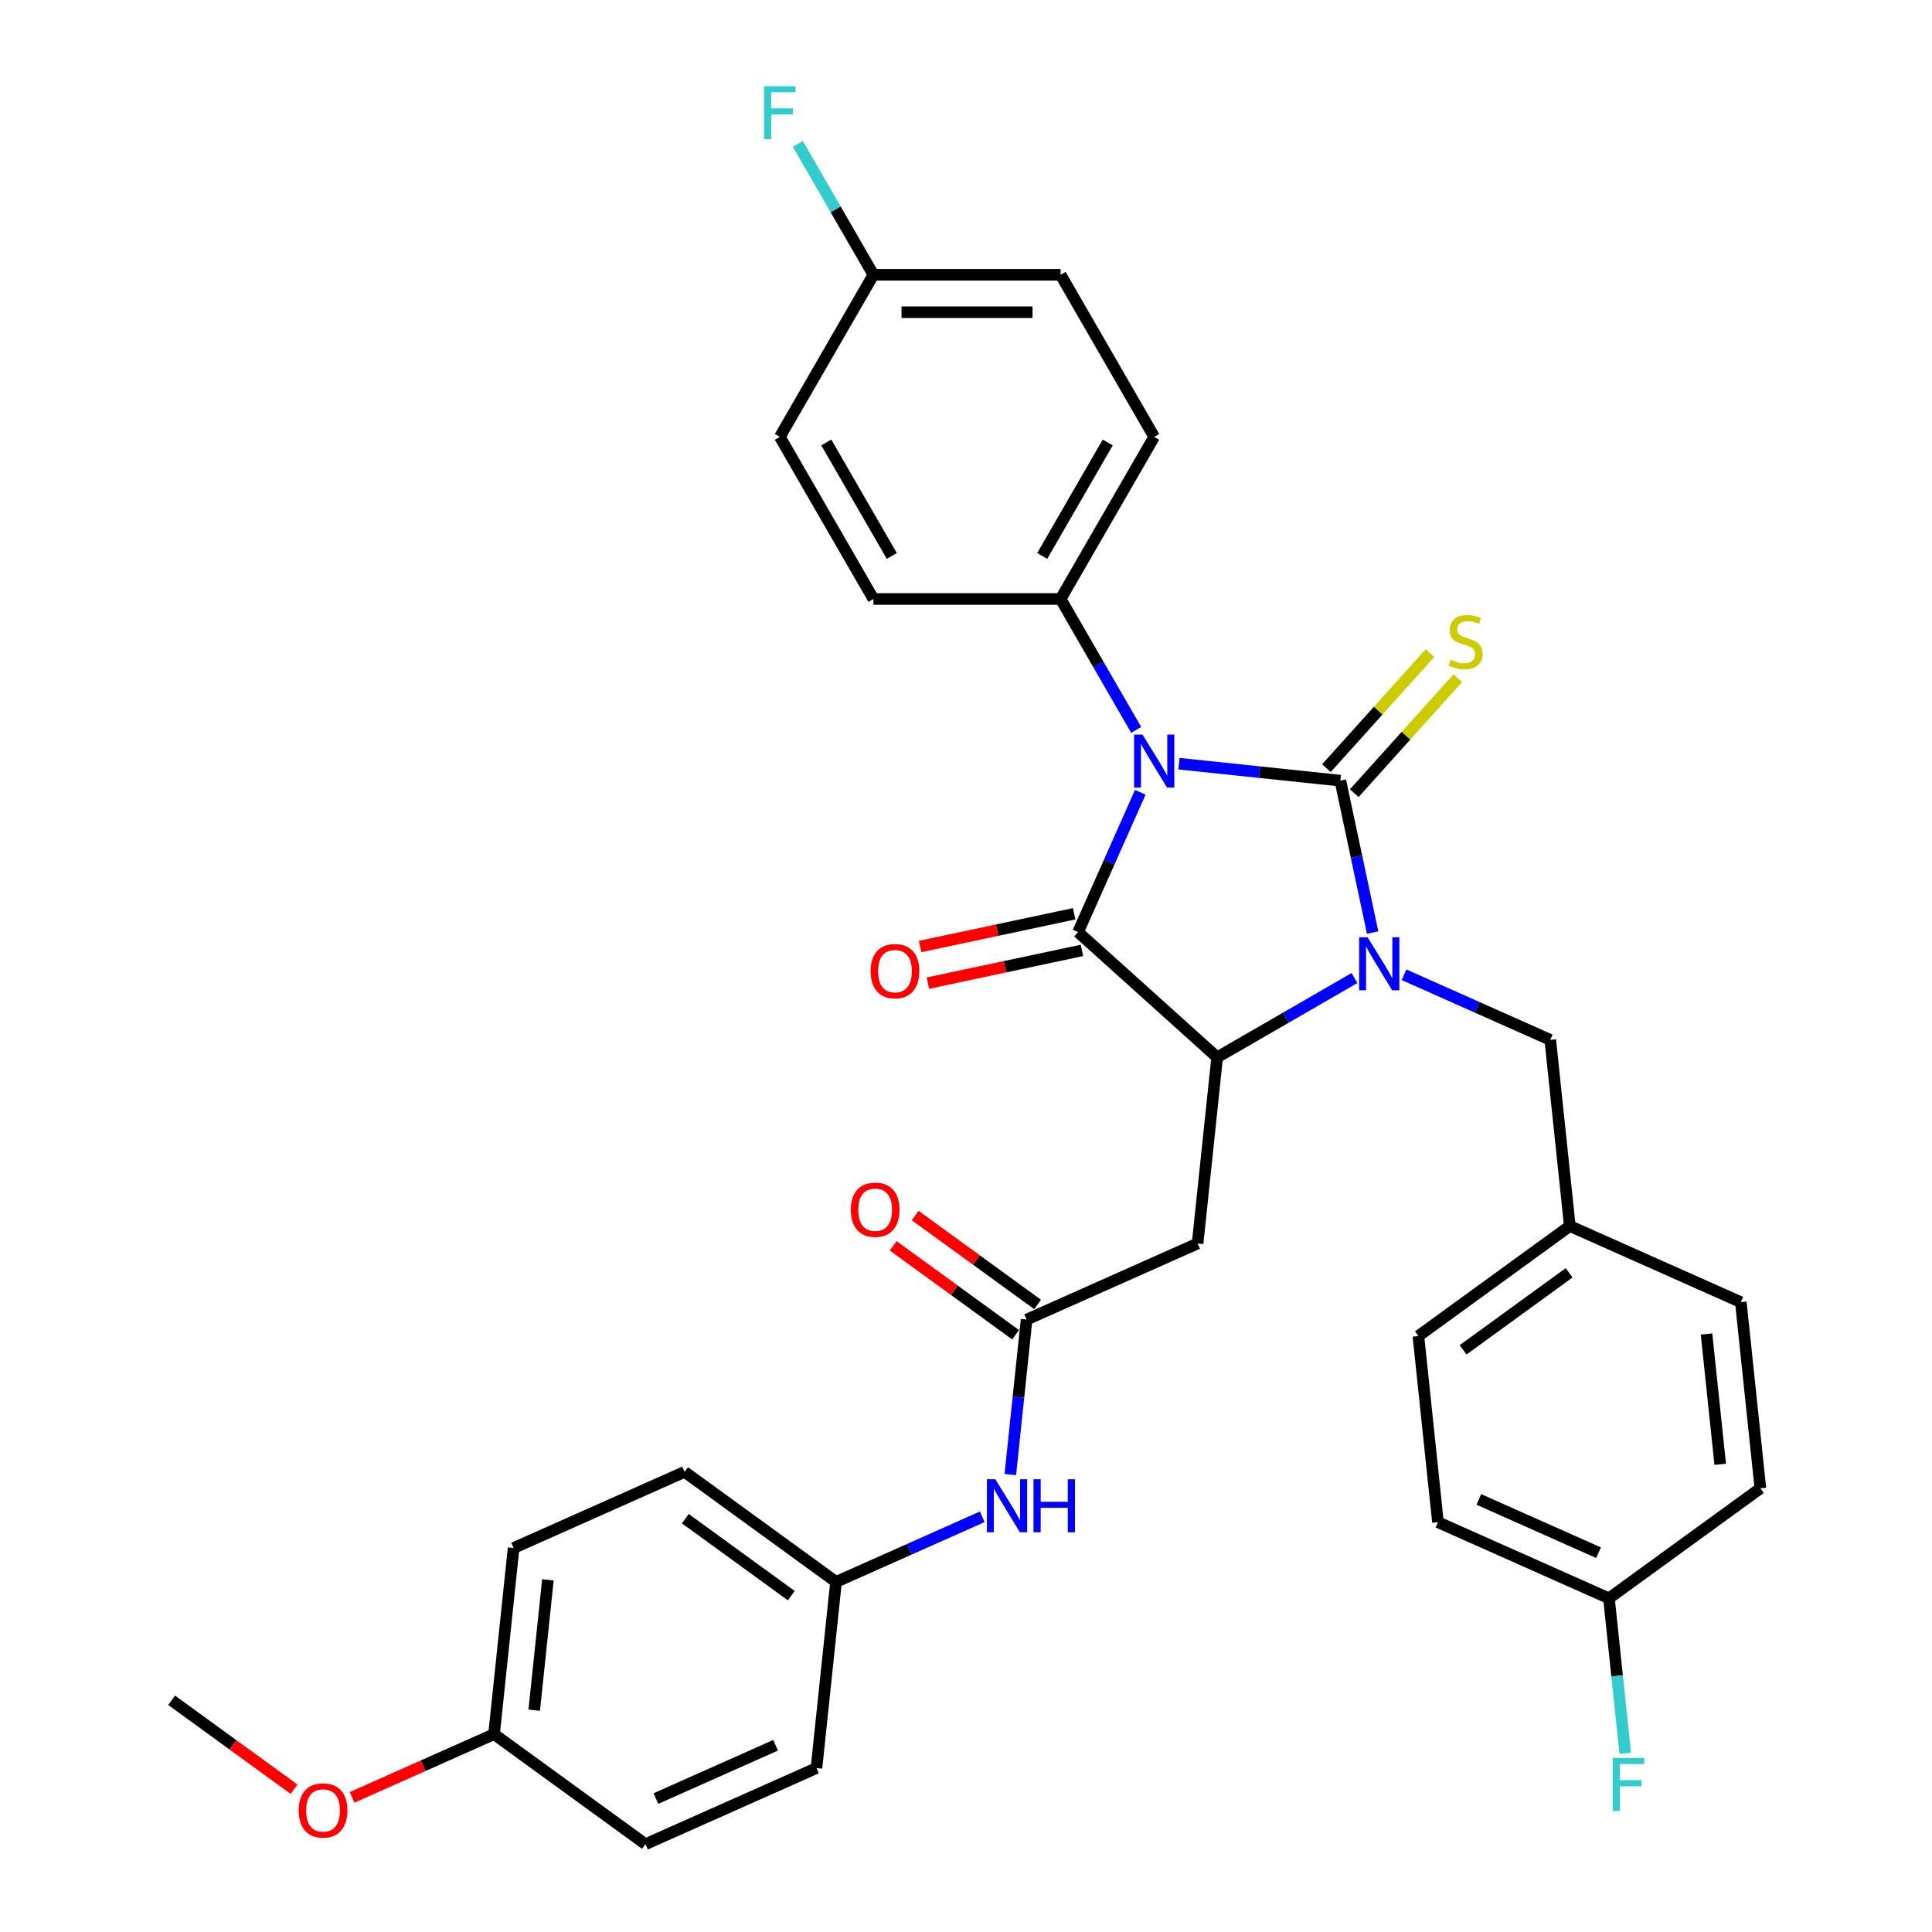 <?xml version='1.0' encoding='iso-8859-1'?>
<svg version='1.1' baseProfile='full'
              xmlns='http://www.w3.org/2000/svg'
                      xmlns:rdkit='http://www.rdkit.org/xml'
                      xmlns:xlink='http://www.w3.org/1999/xlink'
                  xml:space='preserve'
width='1000px' height='1000px' viewBox='0 0 1000 1000'>
<!-- END OF HEADER -->
<rect style='opacity:1.0;fill:#FFFFFF;stroke:none' width='1000' height='1000' x='0' y='0'> </rect>
<path class='bond-0' d='M 610.234,395.285 L 651.996,399.675' style='fill:none;fill-rule:evenodd;stroke:#0000FF;stroke-width:6px;stroke-linecap:butt;stroke-linejoin:miter;stroke-opacity:1' />
<path class='bond-0' d='M 651.996,399.675 L 693.759,404.064' style='fill:none;fill-rule:evenodd;stroke:#000000;stroke-width:6px;stroke-linecap:butt;stroke-linejoin:miter;stroke-opacity:1' />
<path class='bond-2' d='M 590.22,410.078 L 574.111,446.261' style='fill:none;fill-rule:evenodd;stroke:#0000FF;stroke-width:6px;stroke-linecap:butt;stroke-linejoin:miter;stroke-opacity:1' />
<path class='bond-2' d='M 574.111,446.261 L 558.001,482.444' style='fill:none;fill-rule:evenodd;stroke:#000000;stroke-width:6px;stroke-linecap:butt;stroke-linejoin:miter;stroke-opacity:1' />
<path class='bond-6' d='M 588.088,377.796 L 568.527,343.915' style='fill:none;fill-rule:evenodd;stroke:#0000FF;stroke-width:6px;stroke-linecap:butt;stroke-linejoin:miter;stroke-opacity:1' />
<path class='bond-6' d='M 568.527,343.915 L 548.965,310.034' style='fill:none;fill-rule:evenodd;stroke:#000000;stroke-width:6px;stroke-linecap:butt;stroke-linejoin:miter;stroke-opacity:1' />
<path class='bond-1' d='M 693.759,404.064 L 702.115,443.377' style='fill:none;fill-rule:evenodd;stroke:#000000;stroke-width:6px;stroke-linecap:butt;stroke-linejoin:miter;stroke-opacity:1' />
<path class='bond-1' d='M 702.115,443.377 L 710.471,482.689' style='fill:none;fill-rule:evenodd;stroke:#0000FF;stroke-width:6px;stroke-linecap:butt;stroke-linejoin:miter;stroke-opacity:1' />
<path class='bond-7' d='M 700.959,410.547 L 727.763,380.778' style='fill:none;fill-rule:evenodd;stroke:#000000;stroke-width:6px;stroke-linecap:butt;stroke-linejoin:miter;stroke-opacity:1' />
<path class='bond-7' d='M 727.763,380.778 L 754.567,351.009' style='fill:none;fill-rule:evenodd;stroke:#CCCC00;stroke-width:6px;stroke-linecap:butt;stroke-linejoin:miter;stroke-opacity:1' />
<path class='bond-7' d='M 686.559,397.581 L 713.363,367.812' style='fill:none;fill-rule:evenodd;stroke:#000000;stroke-width:6px;stroke-linecap:butt;stroke-linejoin:miter;stroke-opacity:1' />
<path class='bond-7' d='M 713.363,367.812 L 740.167,338.043' style='fill:none;fill-rule:evenodd;stroke:#CCCC00;stroke-width:6px;stroke-linecap:butt;stroke-linejoin:miter;stroke-opacity:1' />
<path class='bond-8' d='M 726.729,504.541 L 764.569,521.388' style='fill:none;fill-rule:evenodd;stroke:#0000FF;stroke-width:6px;stroke-linecap:butt;stroke-linejoin:miter;stroke-opacity:1' />
<path class='bond-8' d='M 764.569,521.388 L 802.409,538.236' style='fill:none;fill-rule:evenodd;stroke:#000000;stroke-width:6px;stroke-linecap:butt;stroke-linejoin:miter;stroke-opacity:1' />
<path class='bond-33' d='M 701.075,506.236 L 665.537,526.754' style='fill:none;fill-rule:evenodd;stroke:#0000FF;stroke-width:6px;stroke-linecap:butt;stroke-linejoin:miter;stroke-opacity:1' />
<path class='bond-33' d='M 665.537,526.754 L 629.999,547.271' style='fill:none;fill-rule:evenodd;stroke:#000000;stroke-width:6px;stroke-linecap:butt;stroke-linejoin:miter;stroke-opacity:1' />
<path class='bond-3' d='M 558.001,482.444 L 629.999,547.271' style='fill:none;fill-rule:evenodd;stroke:#000000;stroke-width:6px;stroke-linecap:butt;stroke-linejoin:miter;stroke-opacity:1' />
<path class='bond-9' d='M 555.987,472.967 L 516.112,481.443' style='fill:none;fill-rule:evenodd;stroke:#000000;stroke-width:6px;stroke-linecap:butt;stroke-linejoin:miter;stroke-opacity:1' />
<path class='bond-9' d='M 516.112,481.443 L 476.238,489.919' style='fill:none;fill-rule:evenodd;stroke:#FF0000;stroke-width:6px;stroke-linecap:butt;stroke-linejoin:miter;stroke-opacity:1' />
<path class='bond-9' d='M 560.015,491.921 L 520.141,500.396' style='fill:none;fill-rule:evenodd;stroke:#000000;stroke-width:6px;stroke-linecap:butt;stroke-linejoin:miter;stroke-opacity:1' />
<path class='bond-9' d='M 520.141,500.396 L 480.266,508.872' style='fill:none;fill-rule:evenodd;stroke:#FF0000;stroke-width:6px;stroke-linecap:butt;stroke-linejoin:miter;stroke-opacity:1' />
<path class='bond-4' d='M 629.999,547.271 L 619.872,643.624' style='fill:none;fill-rule:evenodd;stroke:#000000;stroke-width:6px;stroke-linecap:butt;stroke-linejoin:miter;stroke-opacity:1' />
<path class='bond-5' d='M 619.872,643.624 L 531.365,683.029' style='fill:none;fill-rule:evenodd;stroke:#000000;stroke-width:6px;stroke-linecap:butt;stroke-linejoin:miter;stroke-opacity:1' />
<path class='bond-10' d='M 531.365,683.029 L 527.15,723.135' style='fill:none;fill-rule:evenodd;stroke:#000000;stroke-width:6px;stroke-linecap:butt;stroke-linejoin:miter;stroke-opacity:1' />
<path class='bond-10' d='M 527.15,723.135 L 522.934,763.241' style='fill:none;fill-rule:evenodd;stroke:#0000FF;stroke-width:6px;stroke-linecap:butt;stroke-linejoin:miter;stroke-opacity:1' />
<path class='bond-11' d='M 537.06,675.191 L 505.378,652.173' style='fill:none;fill-rule:evenodd;stroke:#000000;stroke-width:6px;stroke-linecap:butt;stroke-linejoin:miter;stroke-opacity:1' />
<path class='bond-11' d='M 505.378,652.173 L 473.696,629.155' style='fill:none;fill-rule:evenodd;stroke:#FF0000;stroke-width:6px;stroke-linecap:butt;stroke-linejoin:miter;stroke-opacity:1' />
<path class='bond-11' d='M 525.67,690.867 L 493.989,667.849' style='fill:none;fill-rule:evenodd;stroke:#000000;stroke-width:6px;stroke-linecap:butt;stroke-linejoin:miter;stroke-opacity:1' />
<path class='bond-11' d='M 493.989,667.849 L 462.307,644.831' style='fill:none;fill-rule:evenodd;stroke:#FF0000;stroke-width:6px;stroke-linecap:butt;stroke-linejoin:miter;stroke-opacity:1' />
<path class='bond-12' d='M 548.965,310.034 L 597.407,226.131' style='fill:none;fill-rule:evenodd;stroke:#000000;stroke-width:6px;stroke-linecap:butt;stroke-linejoin:miter;stroke-opacity:1' />
<path class='bond-12' d='M 539.451,287.76 L 573.36,229.028' style='fill:none;fill-rule:evenodd;stroke:#000000;stroke-width:6px;stroke-linecap:butt;stroke-linejoin:miter;stroke-opacity:1' />
<path class='bond-13' d='M 548.965,310.034 L 452.082,310.034' style='fill:none;fill-rule:evenodd;stroke:#000000;stroke-width:6px;stroke-linecap:butt;stroke-linejoin:miter;stroke-opacity:1' />
<path class='bond-15' d='M 802.409,538.236 L 812.536,634.588' style='fill:none;fill-rule:evenodd;stroke:#000000;stroke-width:6px;stroke-linecap:butt;stroke-linejoin:miter;stroke-opacity:1' />
<path class='bond-14' d='M 508.411,785.093 L 470.571,801.94' style='fill:none;fill-rule:evenodd;stroke:#0000FF;stroke-width:6px;stroke-linecap:butt;stroke-linejoin:miter;stroke-opacity:1' />
<path class='bond-14' d='M 470.571,801.94 L 432.731,818.787' style='fill:none;fill-rule:evenodd;stroke:#000000;stroke-width:6px;stroke-linecap:butt;stroke-linejoin:miter;stroke-opacity:1' />
<path class='bond-19' d='M 597.407,226.131 L 548.965,142.228' style='fill:none;fill-rule:evenodd;stroke:#000000;stroke-width:6px;stroke-linecap:butt;stroke-linejoin:miter;stroke-opacity:1' />
<path class='bond-20' d='M 452.082,310.034 L 403.641,226.131' style='fill:none;fill-rule:evenodd;stroke:#000000;stroke-width:6px;stroke-linecap:butt;stroke-linejoin:miter;stroke-opacity:1' />
<path class='bond-20' d='M 461.597,287.76 L 427.688,229.028' style='fill:none;fill-rule:evenodd;stroke:#000000;stroke-width:6px;stroke-linecap:butt;stroke-linejoin:miter;stroke-opacity:1' />
<path class='bond-23' d='M 432.731,818.787 L 422.604,915.14' style='fill:none;fill-rule:evenodd;stroke:#000000;stroke-width:6px;stroke-linecap:butt;stroke-linejoin:miter;stroke-opacity:1' />
<path class='bond-24' d='M 432.731,818.787 L 354.351,761.841' style='fill:none;fill-rule:evenodd;stroke:#000000;stroke-width:6px;stroke-linecap:butt;stroke-linejoin:miter;stroke-opacity:1' />
<path class='bond-24' d='M 409.585,825.921 L 354.719,786.059' style='fill:none;fill-rule:evenodd;stroke:#000000;stroke-width:6px;stroke-linecap:butt;stroke-linejoin:miter;stroke-opacity:1' />
<path class='bond-25' d='M 812.536,634.588 L 901.043,673.994' style='fill:none;fill-rule:evenodd;stroke:#000000;stroke-width:6px;stroke-linecap:butt;stroke-linejoin:miter;stroke-opacity:1' />
<path class='bond-26' d='M 812.536,634.588 L 734.156,691.534' style='fill:none;fill-rule:evenodd;stroke:#000000;stroke-width:6px;stroke-linecap:butt;stroke-linejoin:miter;stroke-opacity:1' />
<path class='bond-26' d='M 812.168,658.806 L 757.302,698.668' style='fill:none;fill-rule:evenodd;stroke:#000000;stroke-width:6px;stroke-linecap:butt;stroke-linejoin:miter;stroke-opacity:1' />
<path class='bond-16' d='M 452.082,142.228 L 403.641,226.131' style='fill:none;fill-rule:evenodd;stroke:#000000;stroke-width:6px;stroke-linecap:butt;stroke-linejoin:miter;stroke-opacity:1' />
<path class='bond-21' d='M 452.082,142.228 L 432.521,108.347' style='fill:none;fill-rule:evenodd;stroke:#000000;stroke-width:6px;stroke-linecap:butt;stroke-linejoin:miter;stroke-opacity:1' />
<path class='bond-21' d='M 432.521,108.347 L 412.96,74.465' style='fill:none;fill-rule:evenodd;stroke:#33CCCC;stroke-width:6px;stroke-linecap:butt;stroke-linejoin:miter;stroke-opacity:1' />
<path class='bond-34' d='M 452.082,142.228 L 548.965,142.228' style='fill:none;fill-rule:evenodd;stroke:#000000;stroke-width:6px;stroke-linecap:butt;stroke-linejoin:miter;stroke-opacity:1' />
<path class='bond-34' d='M 466.615,161.604 L 534.433,161.604' style='fill:none;fill-rule:evenodd;stroke:#000000;stroke-width:6px;stroke-linecap:butt;stroke-linejoin:miter;stroke-opacity:1' />
<path class='bond-17' d='M 832.79,827.292 L 744.283,787.886' style='fill:none;fill-rule:evenodd;stroke:#000000;stroke-width:6px;stroke-linecap:butt;stroke-linejoin:miter;stroke-opacity:1' />
<path class='bond-17' d='M 827.395,803.68 L 765.44,776.096' style='fill:none;fill-rule:evenodd;stroke:#000000;stroke-width:6px;stroke-linecap:butt;stroke-linejoin:miter;stroke-opacity:1' />
<path class='bond-22' d='M 832.79,827.292 L 837.005,867.398' style='fill:none;fill-rule:evenodd;stroke:#000000;stroke-width:6px;stroke-linecap:butt;stroke-linejoin:miter;stroke-opacity:1' />
<path class='bond-22' d='M 837.005,867.398 L 841.221,907.504' style='fill:none;fill-rule:evenodd;stroke:#33CCCC;stroke-width:6px;stroke-linecap:butt;stroke-linejoin:miter;stroke-opacity:1' />
<path class='bond-35' d='M 832.79,827.292 L 911.17,770.346' style='fill:none;fill-rule:evenodd;stroke:#000000;stroke-width:6px;stroke-linecap:butt;stroke-linejoin:miter;stroke-opacity:1' />
<path class='bond-18' d='M 255.717,897.599 L 265.844,801.247' style='fill:none;fill-rule:evenodd;stroke:#000000;stroke-width:6px;stroke-linecap:butt;stroke-linejoin:miter;stroke-opacity:1' />
<path class='bond-18' d='M 276.506,885.172 L 283.595,817.725' style='fill:none;fill-rule:evenodd;stroke:#000000;stroke-width:6px;stroke-linecap:butt;stroke-linejoin:miter;stroke-opacity:1' />
<path class='bond-31' d='M 255.717,897.599 L 218.972,913.959' style='fill:none;fill-rule:evenodd;stroke:#000000;stroke-width:6px;stroke-linecap:butt;stroke-linejoin:miter;stroke-opacity:1' />
<path class='bond-31' d='M 218.972,913.959 L 182.227,930.319' style='fill:none;fill-rule:evenodd;stroke:#FF0000;stroke-width:6px;stroke-linecap:butt;stroke-linejoin:miter;stroke-opacity:1' />
<path class='bond-36' d='M 255.717,897.599 L 334.097,954.545' style='fill:none;fill-rule:evenodd;stroke:#000000;stroke-width:6px;stroke-linecap:butt;stroke-linejoin:miter;stroke-opacity:1' />
<path class='bond-29' d='M 422.604,915.14 L 334.097,954.545' style='fill:none;fill-rule:evenodd;stroke:#000000;stroke-width:6px;stroke-linecap:butt;stroke-linejoin:miter;stroke-opacity:1' />
<path class='bond-29' d='M 401.447,903.349 L 339.492,930.933' style='fill:none;fill-rule:evenodd;stroke:#000000;stroke-width:6px;stroke-linecap:butt;stroke-linejoin:miter;stroke-opacity:1' />
<path class='bond-30' d='M 354.351,761.841 L 265.844,801.247' style='fill:none;fill-rule:evenodd;stroke:#000000;stroke-width:6px;stroke-linecap:butt;stroke-linejoin:miter;stroke-opacity:1' />
<path class='bond-27' d='M 901.043,673.994 L 911.17,770.346' style='fill:none;fill-rule:evenodd;stroke:#000000;stroke-width:6px;stroke-linecap:butt;stroke-linejoin:miter;stroke-opacity:1' />
<path class='bond-27' d='M 883.292,690.472 L 890.38,757.919' style='fill:none;fill-rule:evenodd;stroke:#000000;stroke-width:6px;stroke-linecap:butt;stroke-linejoin:miter;stroke-opacity:1' />
<path class='bond-28' d='M 734.156,691.534 L 744.283,787.886' style='fill:none;fill-rule:evenodd;stroke:#000000;stroke-width:6px;stroke-linecap:butt;stroke-linejoin:miter;stroke-opacity:1' />
<path class='bond-32' d='M 152.193,926.095 L 120.512,903.077' style='fill:none;fill-rule:evenodd;stroke:#FF0000;stroke-width:6px;stroke-linecap:butt;stroke-linejoin:miter;stroke-opacity:1' />
<path class='bond-32' d='M 120.512,903.077 L 88.83,880.059' style='fill:none;fill-rule:evenodd;stroke:#000000;stroke-width:6px;stroke-linecap:butt;stroke-linejoin:miter;stroke-opacity:1' />
<path  class='atom-0' d='M 591.342 380.218
L 600.333 394.751
Q 601.224 396.185, 602.658 398.781
Q 604.092 401.378, 604.169 401.533
L 604.169 380.218
L 607.812 380.218
L 607.812 407.656
L 604.053 407.656
L 594.403 391.767
Q 593.279 389.907, 592.078 387.775
Q 590.916 385.644, 590.567 384.985
L 590.567 407.656
L 587.001 407.656
L 587.001 380.218
L 591.342 380.218
' fill='#0000FF'/>
<path  class='atom-2' d='M 707.837 485.111
L 716.828 499.644
Q 717.719 501.078, 719.153 503.674
Q 720.587 506.27, 720.664 506.426
L 720.664 485.111
L 724.307 485.111
L 724.307 512.549
L 720.548 512.549
L 710.899 496.66
Q 709.775 494.8, 708.573 492.668
Q 707.411 490.537, 707.062 489.878
L 707.062 512.549
L 703.497 512.549
L 703.497 485.111
L 707.837 485.111
' fill='#0000FF'/>
<path  class='atom-8' d='M 750.836 341.483
Q 751.146 341.599, 752.424 342.142
Q 753.703 342.684, 755.098 343.033
Q 756.532 343.343, 757.927 343.343
Q 760.524 343.343, 762.035 342.103
Q 763.547 340.824, 763.547 338.615
Q 763.547 337.104, 762.772 336.174
Q 762.035 335.244, 760.873 334.74
Q 759.71 334.236, 757.772 333.655
Q 755.331 332.919, 753.858 332.221
Q 752.424 331.523, 751.378 330.051
Q 750.371 328.578, 750.371 326.098
Q 750.371 322.649, 752.696 320.518
Q 755.06 318.386, 759.71 318.386
Q 762.888 318.386, 766.492 319.898
L 765.601 322.882
Q 762.306 321.525, 759.826 321.525
Q 757.152 321.525, 755.68 322.649
Q 754.207 323.734, 754.246 325.633
Q 754.246 327.106, 754.982 327.997
Q 755.757 328.888, 756.842 329.392
Q 757.966 329.896, 759.826 330.477
Q 762.306 331.252, 763.779 332.027
Q 765.252 332.802, 766.298 334.391
Q 767.383 335.941, 767.383 338.615
Q 767.383 342.413, 764.825 344.467
Q 762.306 346.482, 758.082 346.482
Q 755.641 346.482, 753.781 345.94
Q 751.959 345.436, 749.789 344.545
L 750.836 341.483
' fill='#CCCC00'/>
<path  class='atom-10' d='M 450.64 502.665
Q 450.64 496.077, 453.896 492.395
Q 457.151 488.713, 463.235 488.713
Q 469.319 488.713, 472.575 492.395
Q 475.83 496.077, 475.83 502.665
Q 475.83 509.33, 472.536 513.128
Q 469.242 516.887, 463.235 516.887
Q 457.19 516.887, 453.896 513.128
Q 450.64 509.369, 450.64 502.665
M 463.235 513.787
Q 467.42 513.787, 469.668 510.997
Q 471.954 508.168, 471.954 502.665
Q 471.954 497.278, 469.668 494.565
Q 467.42 491.814, 463.235 491.814
Q 459.05 491.814, 456.763 494.526
Q 454.516 497.239, 454.516 502.665
Q 454.516 508.206, 456.763 510.997
Q 459.05 513.787, 463.235 513.787
' fill='#FF0000'/>
<path  class='atom-11' d='M 515.173 765.663
L 524.164 780.195
Q 525.055 781.629, 526.489 784.226
Q 527.923 786.822, 528 786.977
L 528 765.663
L 531.643 765.663
L 531.643 793.1
L 527.884 793.1
L 518.234 777.211
Q 517.111 775.351, 515.909 773.22
Q 514.747 771.088, 514.398 770.43
L 514.398 793.1
L 510.833 793.1
L 510.833 765.663
L 515.173 765.663
' fill='#0000FF'/>
<path  class='atom-11' d='M 534.937 765.663
L 538.657 765.663
L 538.657 777.328
L 552.686 777.328
L 552.686 765.663
L 556.406 765.663
L 556.406 793.1
L 552.686 793.1
L 552.686 780.428
L 538.657 780.428
L 538.657 793.1
L 534.937 793.1
L 534.937 765.663
' fill='#0000FF'/>
<path  class='atom-12' d='M 440.39 626.161
Q 440.39 619.572, 443.645 615.891
Q 446.901 612.209, 452.985 612.209
Q 459.069 612.209, 462.324 615.891
Q 465.58 619.572, 465.58 626.161
Q 465.58 632.826, 462.286 636.624
Q 458.992 640.383, 452.985 640.383
Q 446.939 640.383, 443.645 636.624
Q 440.39 632.865, 440.39 626.161
M 452.985 637.283
Q 457.17 637.283, 459.418 634.492
Q 461.704 631.663, 461.704 626.161
Q 461.704 620.774, 459.418 618.061
Q 457.17 615.31, 452.985 615.31
Q 448.8 615.31, 446.513 618.022
Q 444.265 620.735, 444.265 626.161
Q 444.265 631.702, 446.513 634.492
Q 448.8 637.283, 452.985 637.283
' fill='#FF0000'/>
<path  class='atom-22' d='M 395.483 44.606
L 411.798 44.606
L 411.798 47.745
L 399.165 47.745
L 399.165 56.077
L 410.403 56.077
L 410.403 59.255
L 399.165 59.255
L 399.165 72.043
L 395.483 72.043
L 395.483 44.606
' fill='#33CCCC'/>
<path  class='atom-23' d='M 834.759 909.926
L 851.075 909.926
L 851.075 913.065
L 838.441 913.065
L 838.441 921.397
L 849.679 921.397
L 849.679 924.575
L 838.441 924.575
L 838.441 937.363
L 834.759 937.363
L 834.759 909.926
' fill='#33CCCC'/>
<path  class='atom-32' d='M 154.615 937.082
Q 154.615 930.494, 157.87 926.813
Q 161.126 923.131, 167.21 923.131
Q 173.294 923.131, 176.55 926.813
Q 179.805 930.494, 179.805 937.082
Q 179.805 943.748, 176.511 947.546
Q 173.217 951.305, 167.21 951.305
Q 161.165 951.305, 157.87 947.546
Q 154.615 943.787, 154.615 937.082
M 167.21 948.205
Q 171.395 948.205, 173.643 945.414
Q 175.929 942.585, 175.929 937.082
Q 175.929 931.696, 173.643 928.983
Q 171.395 926.232, 167.21 926.232
Q 163.025 926.232, 160.738 928.944
Q 158.491 931.657, 158.491 937.082
Q 158.491 942.624, 160.738 945.414
Q 163.025 948.205, 167.21 948.205
' fill='#FF0000'/>
</svg>
